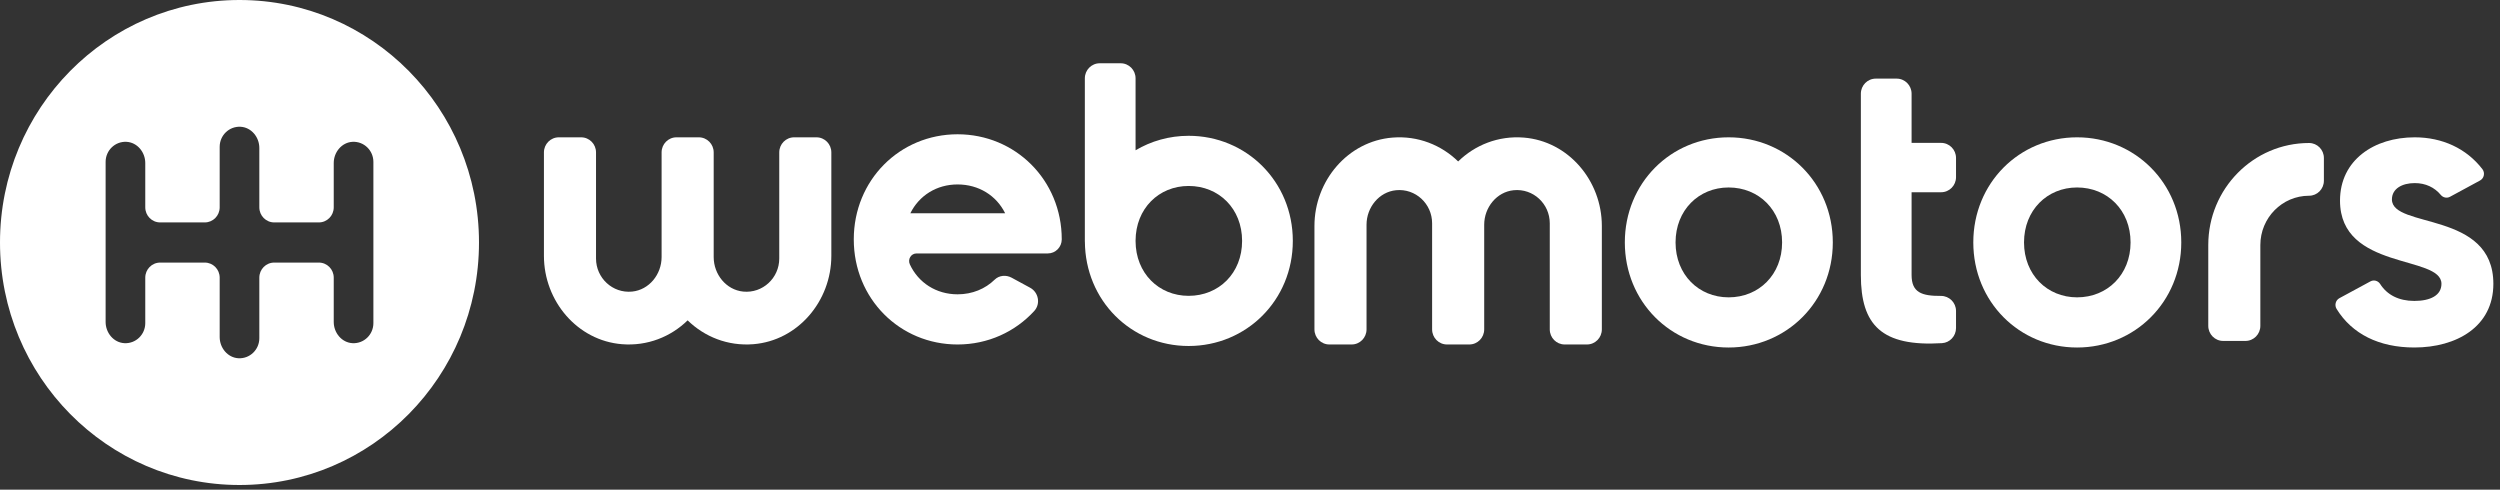 <?xml version="1.0" encoding="UTF-8"?>
<svg width="194px" height="38px" viewBox="0 0 194 38" version="1.1" xmlns="http://www.w3.org/2000/svg" xmlns:xlink="http://www.w3.org/1999/xlink">
    <rect x="0" y="0" width="194" height="38" fill="#333333" stroke="none"/>
    <!-- Generator: Sketch 53.2 (72643) - https://sketchapp.com -->
    <title>Logo</title>
    <desc>Created with Sketch.</desc>
    <g id="Brandsite" stroke="none" stroke-width="1" fill="none" fill-rule="evenodd">
        <g id="Desktop" transform="translate(-72, -125)" fill="#FFFFFF">
            <g id="Logo" transform="translate(72, 125)">
                <path d="M147.184,6.101 L145.558,6.101 C144.92,6.101 144.403,6.625 144.403,7.27 L144.403,11.088 L144.403,14.918 L144.403,21.344 C144.403,25.229 146.017,26.915 150.703,26.629 C151.31,26.592 151.787,26.075 151.787,25.46 L151.787,24.13 C151.787,23.48 151.259,22.959 150.615,22.963 C149.12,22.972 148.339,22.695 148.339,21.344 L148.339,14.918 L150.632,14.918 C151.27,14.918 151.787,14.395 151.787,13.749 L151.787,12.257 C151.787,11.612 151.27,11.088 150.632,11.088 L148.339,11.088 L148.339,7.27 C148.339,6.625 147.821,6.101 147.184,6.101" id="Fill-1"></path>
                <path d="M134.141,23.074 C131.822,23.074 130.023,21.313 130.023,18.811 C130.023,16.309 131.822,14.548 134.141,14.548 C136.49,14.548 138.291,16.309 138.291,18.811 C138.291,21.313 136.49,23.074 134.141,23.074 M134.141,10.656 C129.655,10.656 126.087,14.208 126.087,18.811 C126.087,23.414 129.655,26.967 134.141,26.967 C138.627,26.967 142.226,23.414 142.226,18.811 C142.226,14.208 138.627,10.656 134.141,10.656" id="Fill-3"></path>
                <path d="M161.182,23.074 C158.863,23.074 157.064,21.313 157.064,18.811 C157.064,16.309 158.863,14.548 161.182,14.548 C163.531,14.548 165.332,16.309 165.332,18.811 C165.332,21.313 163.531,23.074 161.182,23.074 M161.182,10.656 C156.696,10.656 153.128,14.208 153.128,18.811 C153.128,23.414 156.696,26.967 161.182,26.967 C165.668,26.967 169.267,23.414 169.267,18.811 C169.267,14.208 165.668,10.656 161.182,10.656" id="Fill-5"></path>
                <path d="M60.47,20.063 C60.47,21.569 59.188,22.776 57.672,22.627 C56.35,22.496 55.382,21.293 55.382,19.947 L55.382,11.825 C55.382,11.179 54.864,10.656 54.227,10.656 L52.495,10.656 C51.857,10.656 51.34,11.179 51.34,11.825 L51.34,19.947 C51.34,21.293 50.372,22.496 49.05,22.627 C47.533,22.776 46.251,21.569 46.251,20.063 L46.251,11.825 C46.251,11.179 45.734,10.656 45.096,10.656 L43.364,10.656 C42.727,10.656 42.209,11.179 42.209,11.825 L42.209,19.852 C42.209,23.365 44.805,26.433 48.264,26.71 C50.245,26.869 52.058,26.13 53.361,24.859 C54.663,26.13 56.477,26.869 58.458,26.71 C61.916,26.433 64.512,23.365 64.512,19.852 L64.512,11.825 C64.512,11.179 63.995,10.656 63.357,10.656 L61.625,10.656 C60.988,10.656 60.47,11.179 60.47,11.825 L60.47,20.063 Z" id="Fill-7"></path>
                <path d="M118.25,10.677 C116.268,10.518 114.456,11.257 113.153,12.529 C111.85,11.257 110.036,10.518 108.056,10.677 C104.597,10.954 102.001,14.022 102.001,17.535 L102.001,25.561 C102.001,26.208 102.519,26.731 103.156,26.731 L104.888,26.731 C105.526,26.731 106.043,26.208 106.043,25.561 L106.043,17.439 C106.043,16.095 107.011,14.892 108.333,14.761 C109.85,14.611 111.132,15.819 111.132,17.325 L111.132,25.561 C111.132,26.208 111.648,26.731 112.287,26.731 L114.019,26.731 C114.656,26.731 115.174,26.208 115.174,25.561 L115.174,17.439 C115.174,16.095 116.143,14.891 117.464,14.761 C118.981,14.611 120.262,15.819 120.262,17.325 L120.262,25.561 C120.262,26.208 120.78,26.731 121.416,26.731 L123.149,26.731 C123.787,26.731 124.303,26.208 124.303,25.561 L124.303,17.535 C124.303,14.022 121.709,10.954 118.25,10.677" id="Fill-9"></path>
                <path d="M185.613,15.475 C185.613,14.64 186.406,14.208 187.382,14.208 C188.23,14.208 188.921,14.542 189.407,15.127 C189.583,15.338 189.879,15.4 190.12,15.27 L192.45,14.007 C192.768,13.835 192.855,13.413 192.634,13.126 C191.395,11.517 189.518,10.656 187.382,10.656 C184.24,10.656 181.585,12.416 181.585,15.567 C181.585,21.004 189.457,19.769 189.457,22.024 C189.457,22.919 188.603,23.352 187.352,23.352 C186.133,23.352 185.233,22.875 184.7,22.038 C184.537,21.783 184.211,21.691 183.946,21.835 L181.537,23.139 C181.241,23.3 181.143,23.684 181.32,23.974 C182.515,25.913 184.61,26.966 187.352,26.966 C190.616,26.966 193.485,25.36 193.485,22.024 C193.485,16.339 185.613,17.76 185.613,15.475" id="Fill-11"></path>
                <path d="M92.238,22.957 C89.923,22.957 88.126,21.202 88.12,18.706 L88.12,18.681 C88.126,16.186 89.923,14.431 92.238,14.431 C94.587,14.431 96.387,16.191 96.387,18.694 C96.387,21.196 94.587,22.957 92.238,22.957 M92.238,10.538 C90.726,10.538 89.323,10.95 88.12,11.661 L88.12,6.079 C88.12,5.433 87.603,4.91 86.965,4.91 L85.339,4.91 C84.701,4.91 84.184,5.433 84.184,6.079 L84.184,18.747 L84.187,18.747 C84.215,23.323 87.771,26.849 92.238,26.849 C96.723,26.849 100.323,23.296 100.323,18.694 C100.323,14.09 96.723,10.538 92.238,10.538" id="Fill-14"></path>
                <path d="M174.249,26.456 L172.517,26.456 C171.879,26.456 171.362,25.933 171.362,25.287 L171.362,19.015 C171.362,14.642 174.863,11.097 179.184,11.097 L179.185,11.097 C179.819,11.097 180.334,11.618 180.334,12.26 L180.334,14.026 C180.334,14.668 179.819,15.189 179.185,15.189 L179.183,15.189 C177.096,15.189 175.403,16.903 175.403,19.015 L175.403,25.287 C175.403,25.933 174.886,26.456 174.249,26.456" id="Fill-16"></path>
                <path d="M28.975,25.075 C28.975,25.964 28.241,26.678 27.354,26.63 C26.522,26.586 25.898,25.83 25.898,24.986 L25.898,21.545 C25.898,20.899 25.381,20.376 24.743,20.376 L21.279,20.376 C20.641,20.376 20.124,20.899 20.124,21.545 L20.124,26.244 C20.124,27.133 19.39,27.847 18.502,27.8 C17.671,27.755 17.047,26.999 17.047,26.156 L17.047,21.545 C17.047,20.899 16.529,20.376 15.893,20.376 L12.428,20.376 C11.79,20.376 11.273,20.899 11.273,21.545 L11.273,25.075 C11.273,25.964 10.539,26.678 9.652,26.63 C8.82,26.586 8.196,25.83 8.196,24.986 L8.196,12.562 C8.196,11.674 8.93,10.959 9.817,11.006 C10.649,11.05 11.273,11.806 11.273,12.65 L11.273,16.091 C11.273,16.737 11.79,17.26 12.428,17.26 L15.893,17.26 C16.529,17.26 17.047,16.737 17.047,16.091 L17.047,11.392 C17.047,10.504 17.781,9.789 18.668,9.837 C19.5,9.881 20.124,10.637 20.124,11.481 L20.124,16.091 C20.124,16.737 20.641,17.26 21.279,17.26 L24.743,17.26 C25.381,17.26 25.898,16.737 25.898,16.091 L25.898,12.65 C25.898,11.806 26.522,11.05 27.354,11.006 C28.241,10.959 28.975,11.674 28.975,12.562 L28.975,25.075 Z M18.585,0 C8.321,0 0,8.425 0,18.818 C0,29.211 8.321,37.636 18.585,37.636 C28.85,37.636 37.17,29.211 37.17,18.818 C37.17,8.425 28.85,0 18.585,0 L18.585,0 Z" id="Fill-18"></path>
                <path d="M74.307,14.313 C75.951,14.313 77.323,15.176 78,16.551 L70.643,16.551 C71.319,15.176 72.684,14.313 74.307,14.313 L74.307,14.313 Z M78.501,21.548 C78.075,21.318 77.537,21.36 77.189,21.699 C76.454,22.417 75.449,22.839 74.307,22.839 C72.652,22.839 71.265,21.94 70.605,20.517 C70.422,20.122 70.693,19.667 71.123,19.667 L81.313,19.667 C81.906,19.667 82.391,19.176 82.392,18.576 C82.392,13.973 78.793,10.42 74.307,10.42 C69.822,10.42 66.253,13.973 66.253,18.576 C66.253,23.18 69.822,26.732 74.307,26.732 C76.672,26.732 78.786,25.741 80.259,24.131 C80.765,23.578 80.593,22.681 79.936,22.327 L78.501,21.548 Z" id="Fill-20"></path>
            </g>
        </g>
    </g>
</svg>